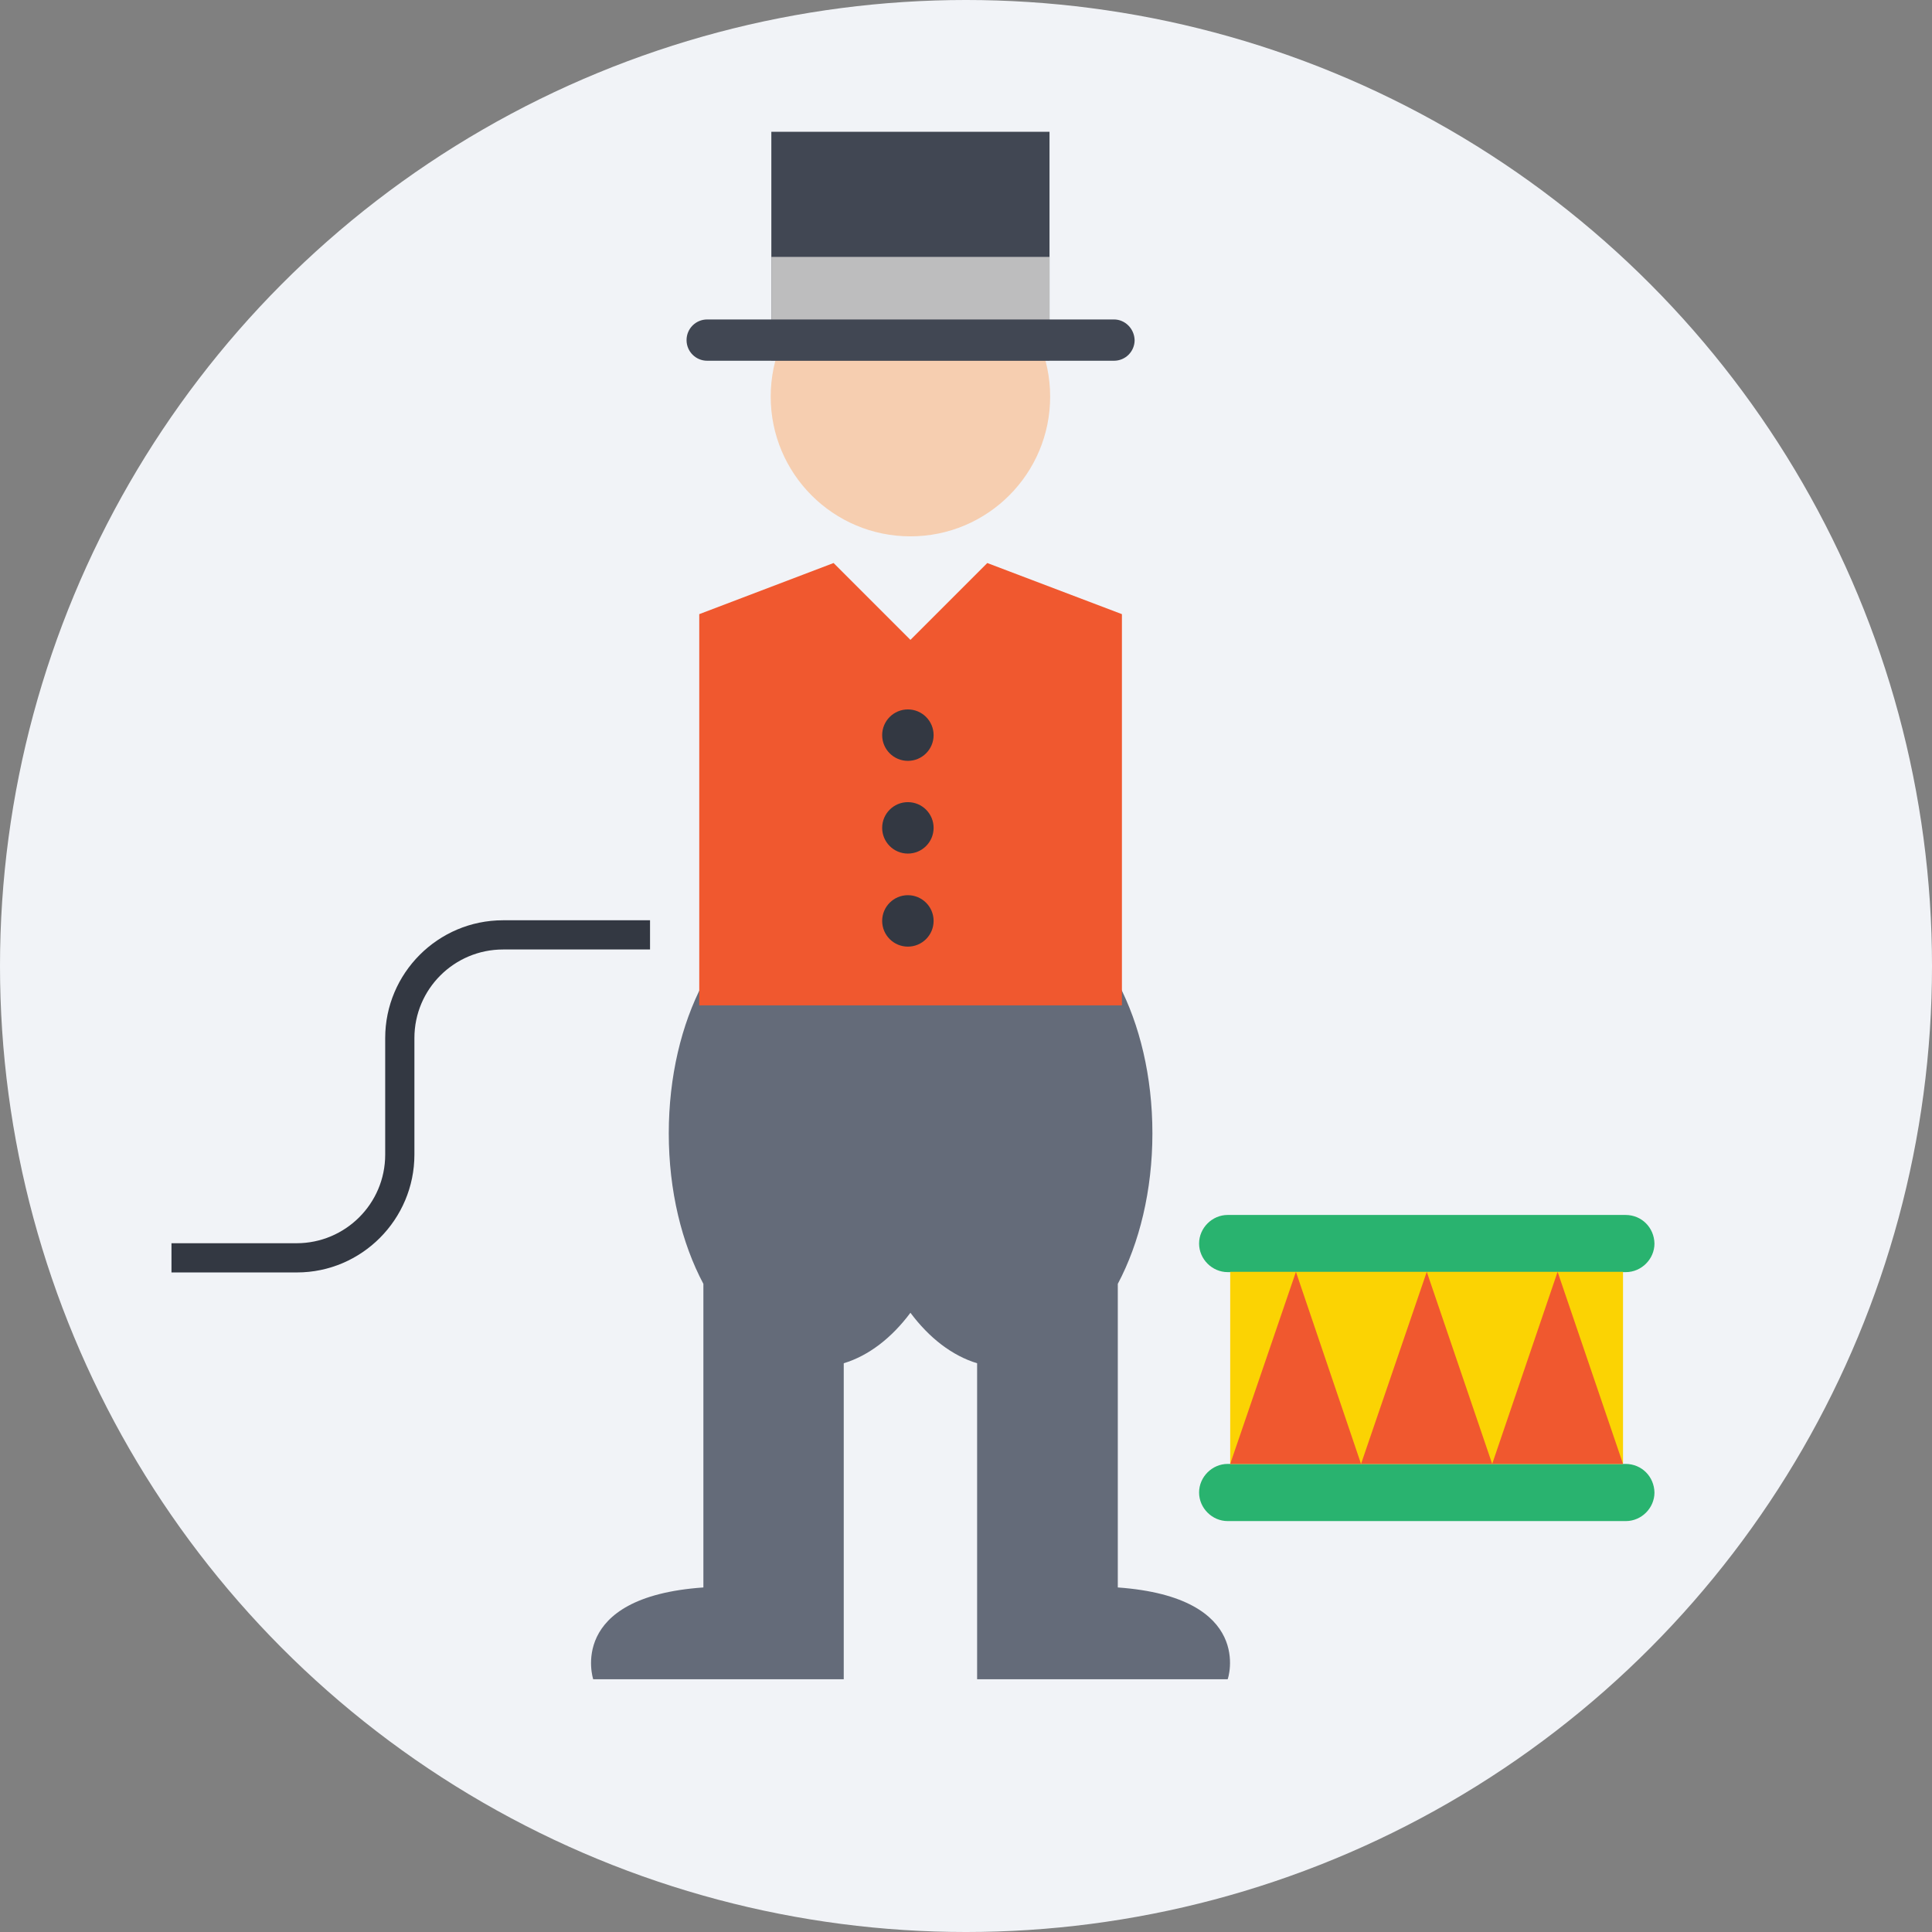 <?xml version="1.0" encoding="iso-8859-1"?>
<!-- Uploaded to: SVG Repo, www.svgrepo.com, Generator: SVG Repo Mixer Tools -->
<svg version="1.1" id="Layer_1" xmlns="http://www.w3.org/2000/svg" xmlns:xlink="http://www.w3.org/1999/xlink" 
	 viewBox="0 0 393.309 393.309" xml:space="preserve">
<rect x="0" y="0" width="393.309" height="393.309" fill="#808080" stroke="none"/>
<circle style="fill:#F1F3F7;" cx="196.655" cy="196.655" r="196.655"/>
<circle style="fill:#F6CEB0;" cx="185.341" cy="80.743" r="28.444"/>
<rect x="157.026" y="26.828" style="fill:#414753;" width="56.63" height="46.545"/>
<rect x="157.026" y="52.299" style="fill:#BDBDBE;" width="56.63" height="21.01"/>
<path style="fill:#414753;" d="M226.78,65.034h-82.812c-2.327,0-4.202,1.875-4.202,4.202s1.875,4.202,4.202,4.202h82.812
	c2.327,0,4.202-1.875,4.202-4.202C230.917,66.909,229.042,65.034,226.78,65.034z"/>
<path style="fill:#646B79;" d="M227.556,323.168v-61.802c4.396-8.275,7.046-19.006,7.046-30.642c0-11.572-2.586-22.174-6.917-30.448
	h-84.622c-4.331,8.275-6.917,18.877-6.917,30.448c0,11.701,2.651,22.368,7.046,30.642v61.802
	c-27.927,1.939-22.432,18.683-22.432,18.683h22.432l0,0h28.574v-64.323c5.107-1.552,9.762-5.172,13.576-10.279
	c3.814,5.107,8.469,8.727,13.576,10.279v64.323h28.574l0,0h22.432C249.988,341.85,255.483,325.172,227.556,323.168z"/>
<path style="fill:#333842;" d="M60.444,259.038H34.909v-5.947H60.38c9.891,0,18.036-8.016,18.036-18.036v-23.725
	c0-13.188,10.731-23.984,23.984-23.984h29.931v5.947H102.4c-9.891,0-18.036,8.016-18.036,18.036v23.725
	C84.364,248.242,73.632,259.038,60.444,259.038z"/>
<g>
	<path style="fill:#29B36F;" d="M330.925,247.337h-81.002c-3.168,0-5.818,2.651-5.818,5.818s2.651,5.818,5.818,5.818h81.067
		c3.168,0,5.818-2.651,5.818-5.818C336.743,249.923,334.222,247.337,330.925,247.337z"/>
	<path style="fill:#29B36F;" d="M330.925,298.02h-81.002c-3.168,0-5.818,2.65-5.818,5.818s2.651,5.818,5.818,5.818h81.067
		c3.168,0,5.818-2.65,5.818-5.818C336.743,300.606,334.222,298.02,330.925,298.02z"/>
</g>
<rect x="250.44" y="258.909" style="fill:#FBD303;" width="79.968" height="39.111"/>
<g>
	<polygon style="fill:#F0582F;" points="277.075,298.02 263.822,258.909 250.44,298.02 	"/>
	<polygon style="fill:#F0582F;" points="303.774,298.02 290.457,258.909 277.075,298.02 	"/>
	<polygon style="fill:#F0582F;" points="330.408,298.02 317.091,258.909 303.774,298.02 	"/>
	<polygon style="fill:#F0582F;" points="200.986,114.618 185.341,130.263 169.697,114.618 142.352,125.026 142.352,204.671 
		228.396,204.671 228.396,125.026 	"/>
</g>
<g>
	<circle style="fill:#333842;" cx="184.824" cy="149.657" r="5.236"/>
	<circle style="fill:#333842;" cx="184.824" cy="168.533" r="5.236"/>
	<circle style="fill:#333842;" cx="184.824" cy="187.475" r="5.236"/>
</g>
</svg>